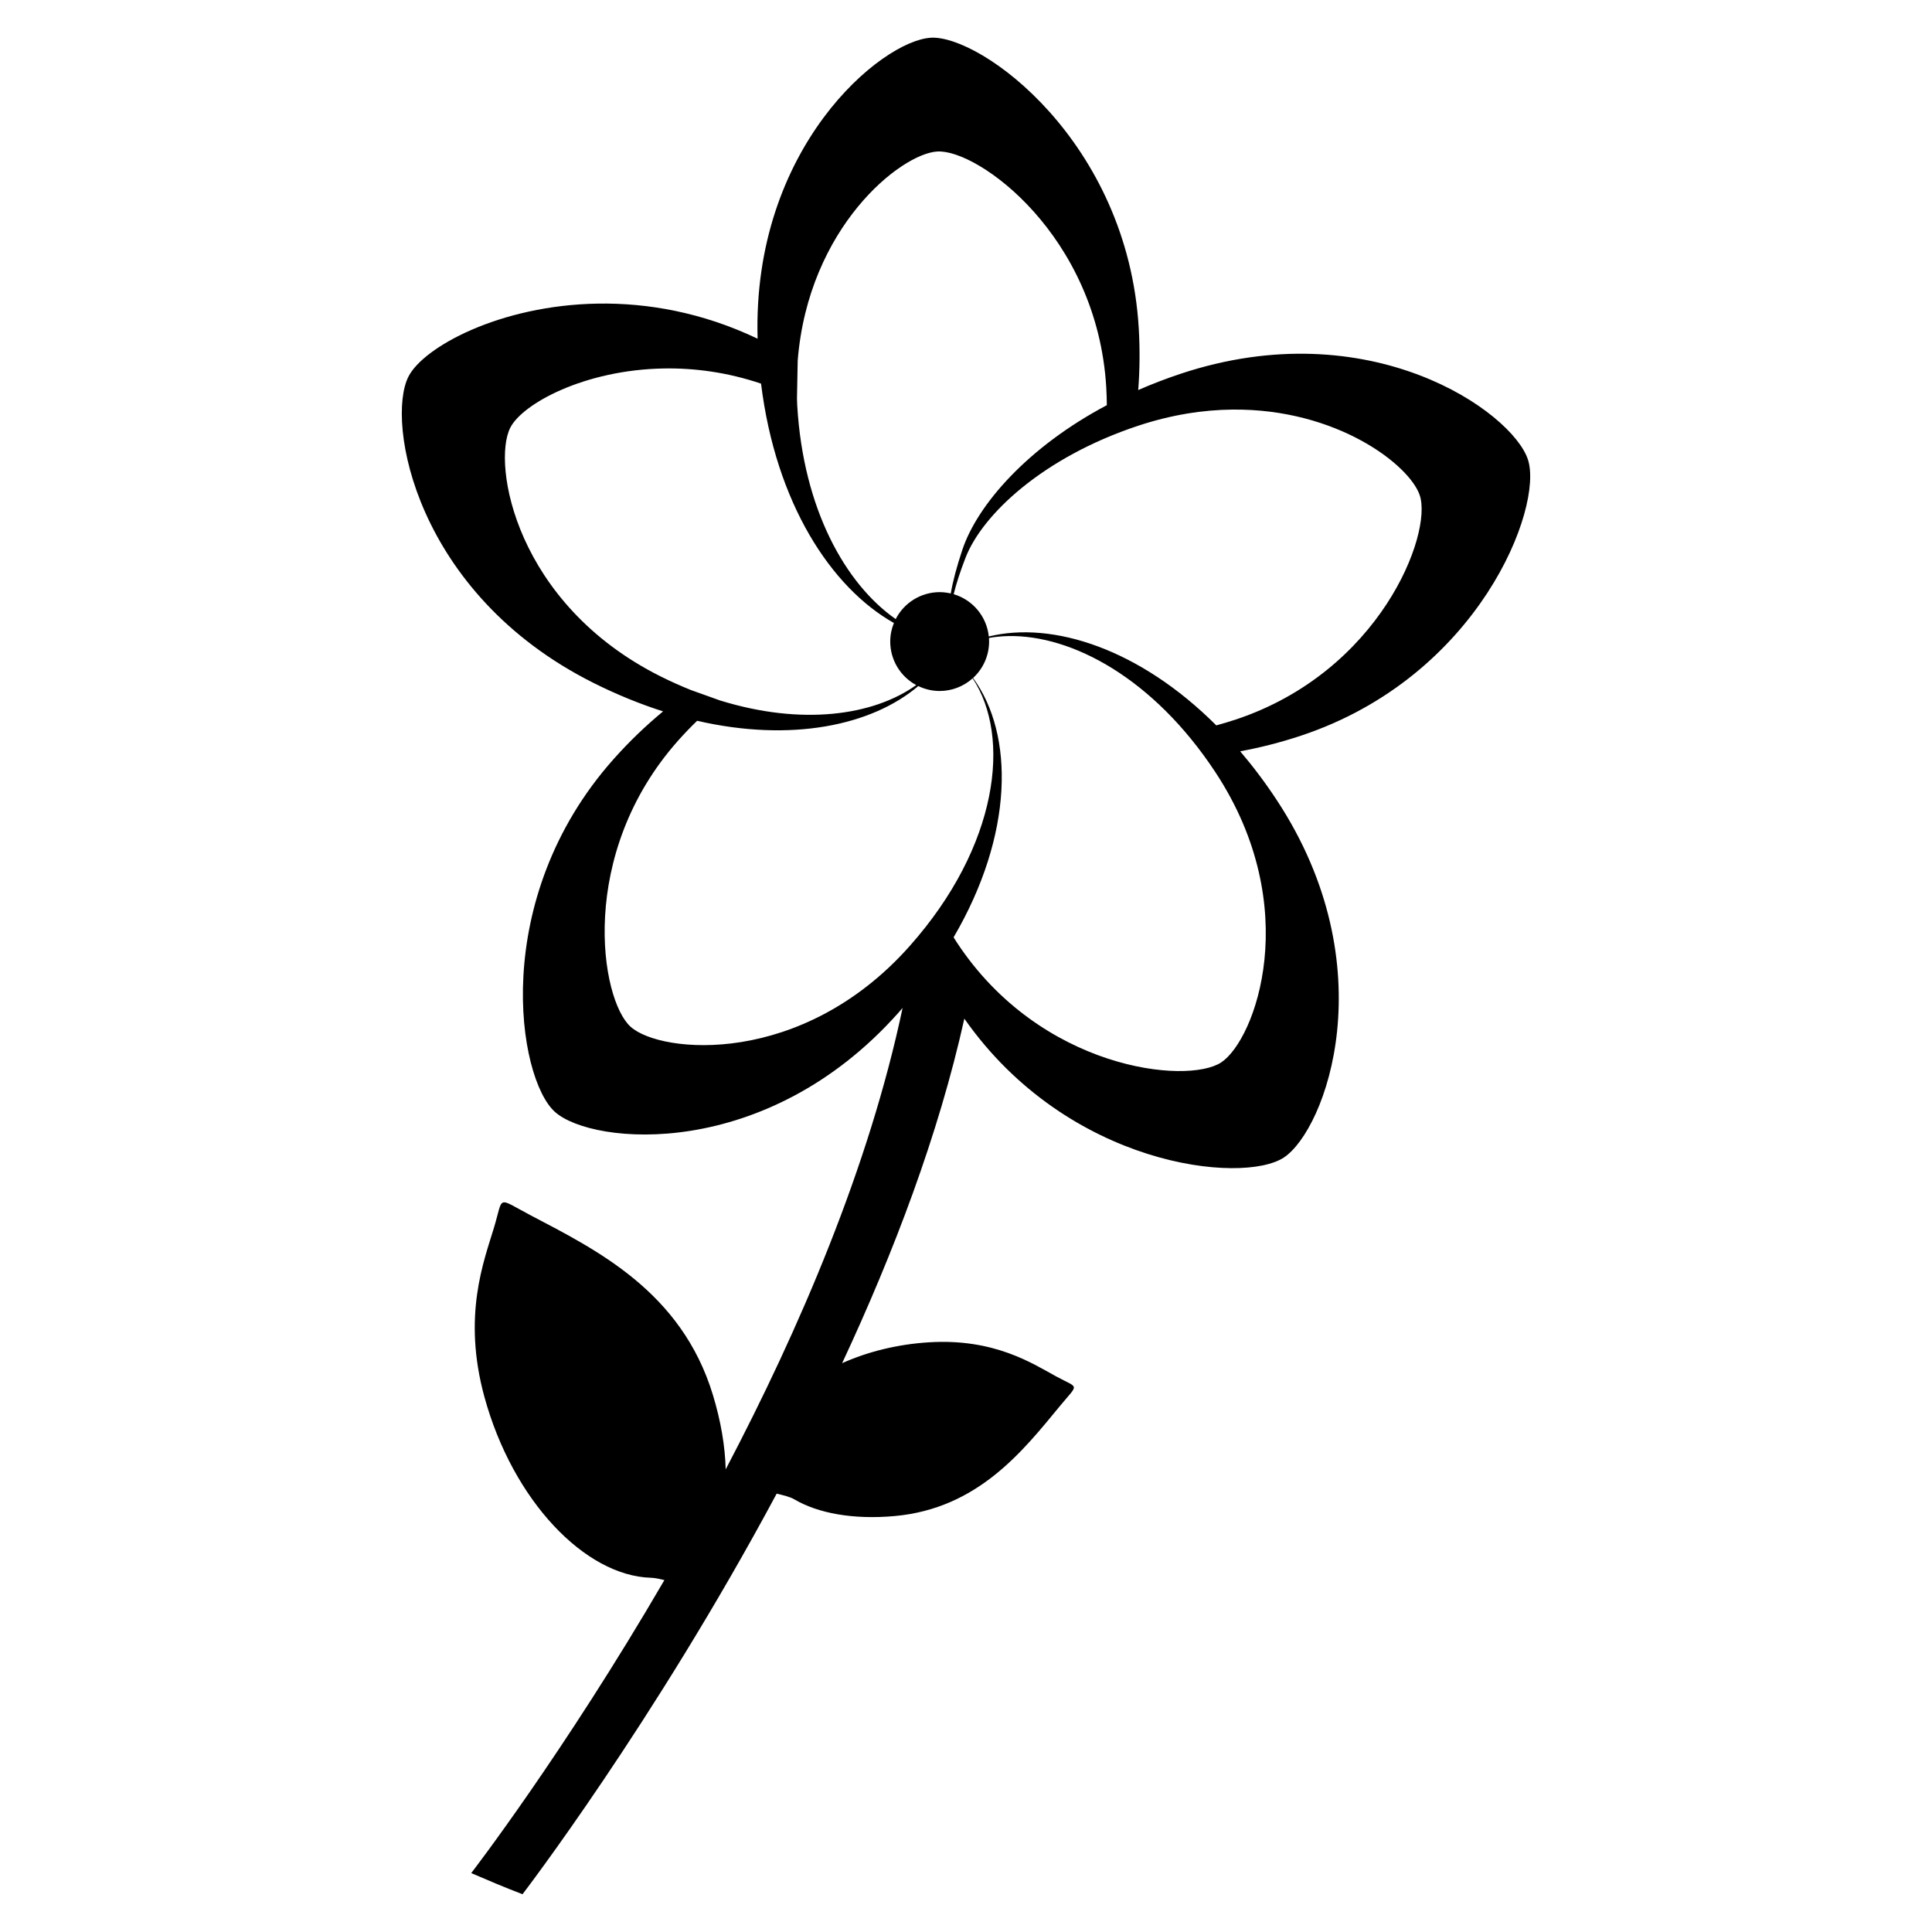 <?xml version="1.0" encoding="UTF-8"?>
<!-- The Best Svg Icon site in the world: iconSvg.co, Visit us! https://iconsvg.co -->
<svg fill="#000000" width="800px" height="800px" version="1.1" viewBox="144 144 512 512" xmlns="http://www.w3.org/2000/svg">
 <path d="m390.64 154.01c-13.027 0.766-47.355 29.062-45.867 79.75-14.68-7.004-29.246-9.516-42.352-9.301-26.02 0.43-46.273 11.562-50.195 19.379-5.973 11.91 1.781 57.43 48.992 81.109 6.289 3.152 12.477 5.652 18.508 7.578-4.543 3.754-8.961 7.973-13.148 12.684-33.027 37.148-25.449 84.629-15.488 93.48 9.957 8.852 55.934 13.145 91.023-26.328 0.371-0.418 0.723-0.836 1.086-1.258-8.906 42.164-27.352 85.109-46.883 122.29-0.152-6.035-1.254-12.73-3.414-19.805-8.344-27.312-30.805-38.344-48.246-47.504-9.195-4.828-7.164-5.309-9.746 3.258-2.676 8.879-8.422 23.367-2.531 44.871 7.547 27.539 26.691 47.402 44.102 47.91 1.031 0.031 2.269 0.289 3.59 0.621-26.785 46.02-51.188 77.645-51.188 77.645 4.75 2.047 8.562 3.672 13.59 5.602 0 0 34.762-45.328 67.348-106.15 1.781 0.406 3.535 0.828 4.715 1.52 6.195 3.652 15.543 5.41 26.57 4.41 22.059-1.996 34.008-17.297 43.727-29.086 5.125-6.215 5.168-4.594-0.926-7.914-6.316-3.441-16.402-10.105-33.664-9.047-8.488 0.52-16.379 2.527-23.07 5.535 13.68-29.309 25.582-60.621 32.387-91.305 27.562 39.332 73.75 43.996 84.664 36.809 11.129-7.328 27.172-50.625-1.871-94.738-3.09-4.695-6.336-8.988-9.691-12.922 5.285-0.973 10.668-2.332 16.09-4.133 47.18-15.66 64.355-60.566 60.156-73.215-4.199-12.645-41.867-39.348-91.996-22.711-3.945 1.309-7.691 2.762-11.27 4.324 0.41-5.266 0.473-10.719 0.145-16.316-2.914-49.625-41.844-77.836-55.148-77.055zm1.77 30.141c10.797-0.633 42.398 22.266 44.762 62.543 0.094 1.578 0.133 3.133 0.152 4.684-20.914 11.082-34.285 26.332-38.285 38.309-1.531 4.59-2.516 8.348-3.074 11.582l-0.004 0.004c-0.961-0.227-1.949-0.344-2.938-0.352-4.918 0.008-9.418 2.766-11.656 7.144-13.363-9.348-24.48-29.191-26.09-56.562-0.039-0.637-0.047-1.254-0.07-1.883l0.191-10.078c2.824-35.27 27.27-54.82 37.012-55.395zm-72.453 57.496c8.055-0.133 16.785 0.996 25.727 4.019 3.93 31.719 18.551 54.039 35.207 63.43v0.004c-0.637 1.562-0.969 3.234-0.969 4.922 0 4.82 2.644 9.246 6.887 11.531-11.426 8.156-30.391 10.766-52.008 4.07l-7.664-2.742c-2.691-1.082-5.41-2.293-8.156-3.668-38.32-19.223-44.613-56.168-39.766-65.836 3.184-6.344 19.621-15.379 40.742-15.73zm150.7 10.898c27.691-0.27 46.938 14.715 49.598 22.734 3.406 10.266-10.535 46.715-48.828 59.426-1.707 0.566-3.406 1.066-5.098 1.531-20.266-20.246-43.293-27.707-60.289-23.566v-0.004c-0.551-5.269-4.223-9.691-9.309-11.199 0.68-2.742 1.676-5.871 3.144-9.66 4.457-11.48 20.535-26.609 45.707-34.965 8.902-2.953 17.316-4.223 25.07-4.301zm-59.562 60.02c16.965-0.371 38.629 11.219 55.008 36.094 23.574 35.805 10.555 70.949 1.52 76.895-9.031 5.949-47.852 1.918-70.039-31.781-0.301-0.457-0.578-0.918-0.871-1.375 15.91-27.176 16.141-53.668 5.156-68.734l0.004 0.004c2.703-2.477 4.246-5.977 4.254-9.645-0.004-0.32-0.016-0.641-0.039-0.957 1.617-0.285 3.285-0.457 5.008-0.496zm-9.34 11.199c10.273 15.5 6.898 44.43-16.723 70.996-28.484 32.039-65.801 28.555-73.883 21.371-8.082-7.188-14.234-45.723 12.57-75.875 1.637-1.84 3.316-3.582 5.027-5.238 24.918 5.731 46.234 1.289 58.609-9.199v-0.004c1.766 0.855 3.703 1.305 5.668 1.309 3.223-0.004 6.332-1.199 8.734-3.356z" fill-rule="evenodd"/>
</svg>